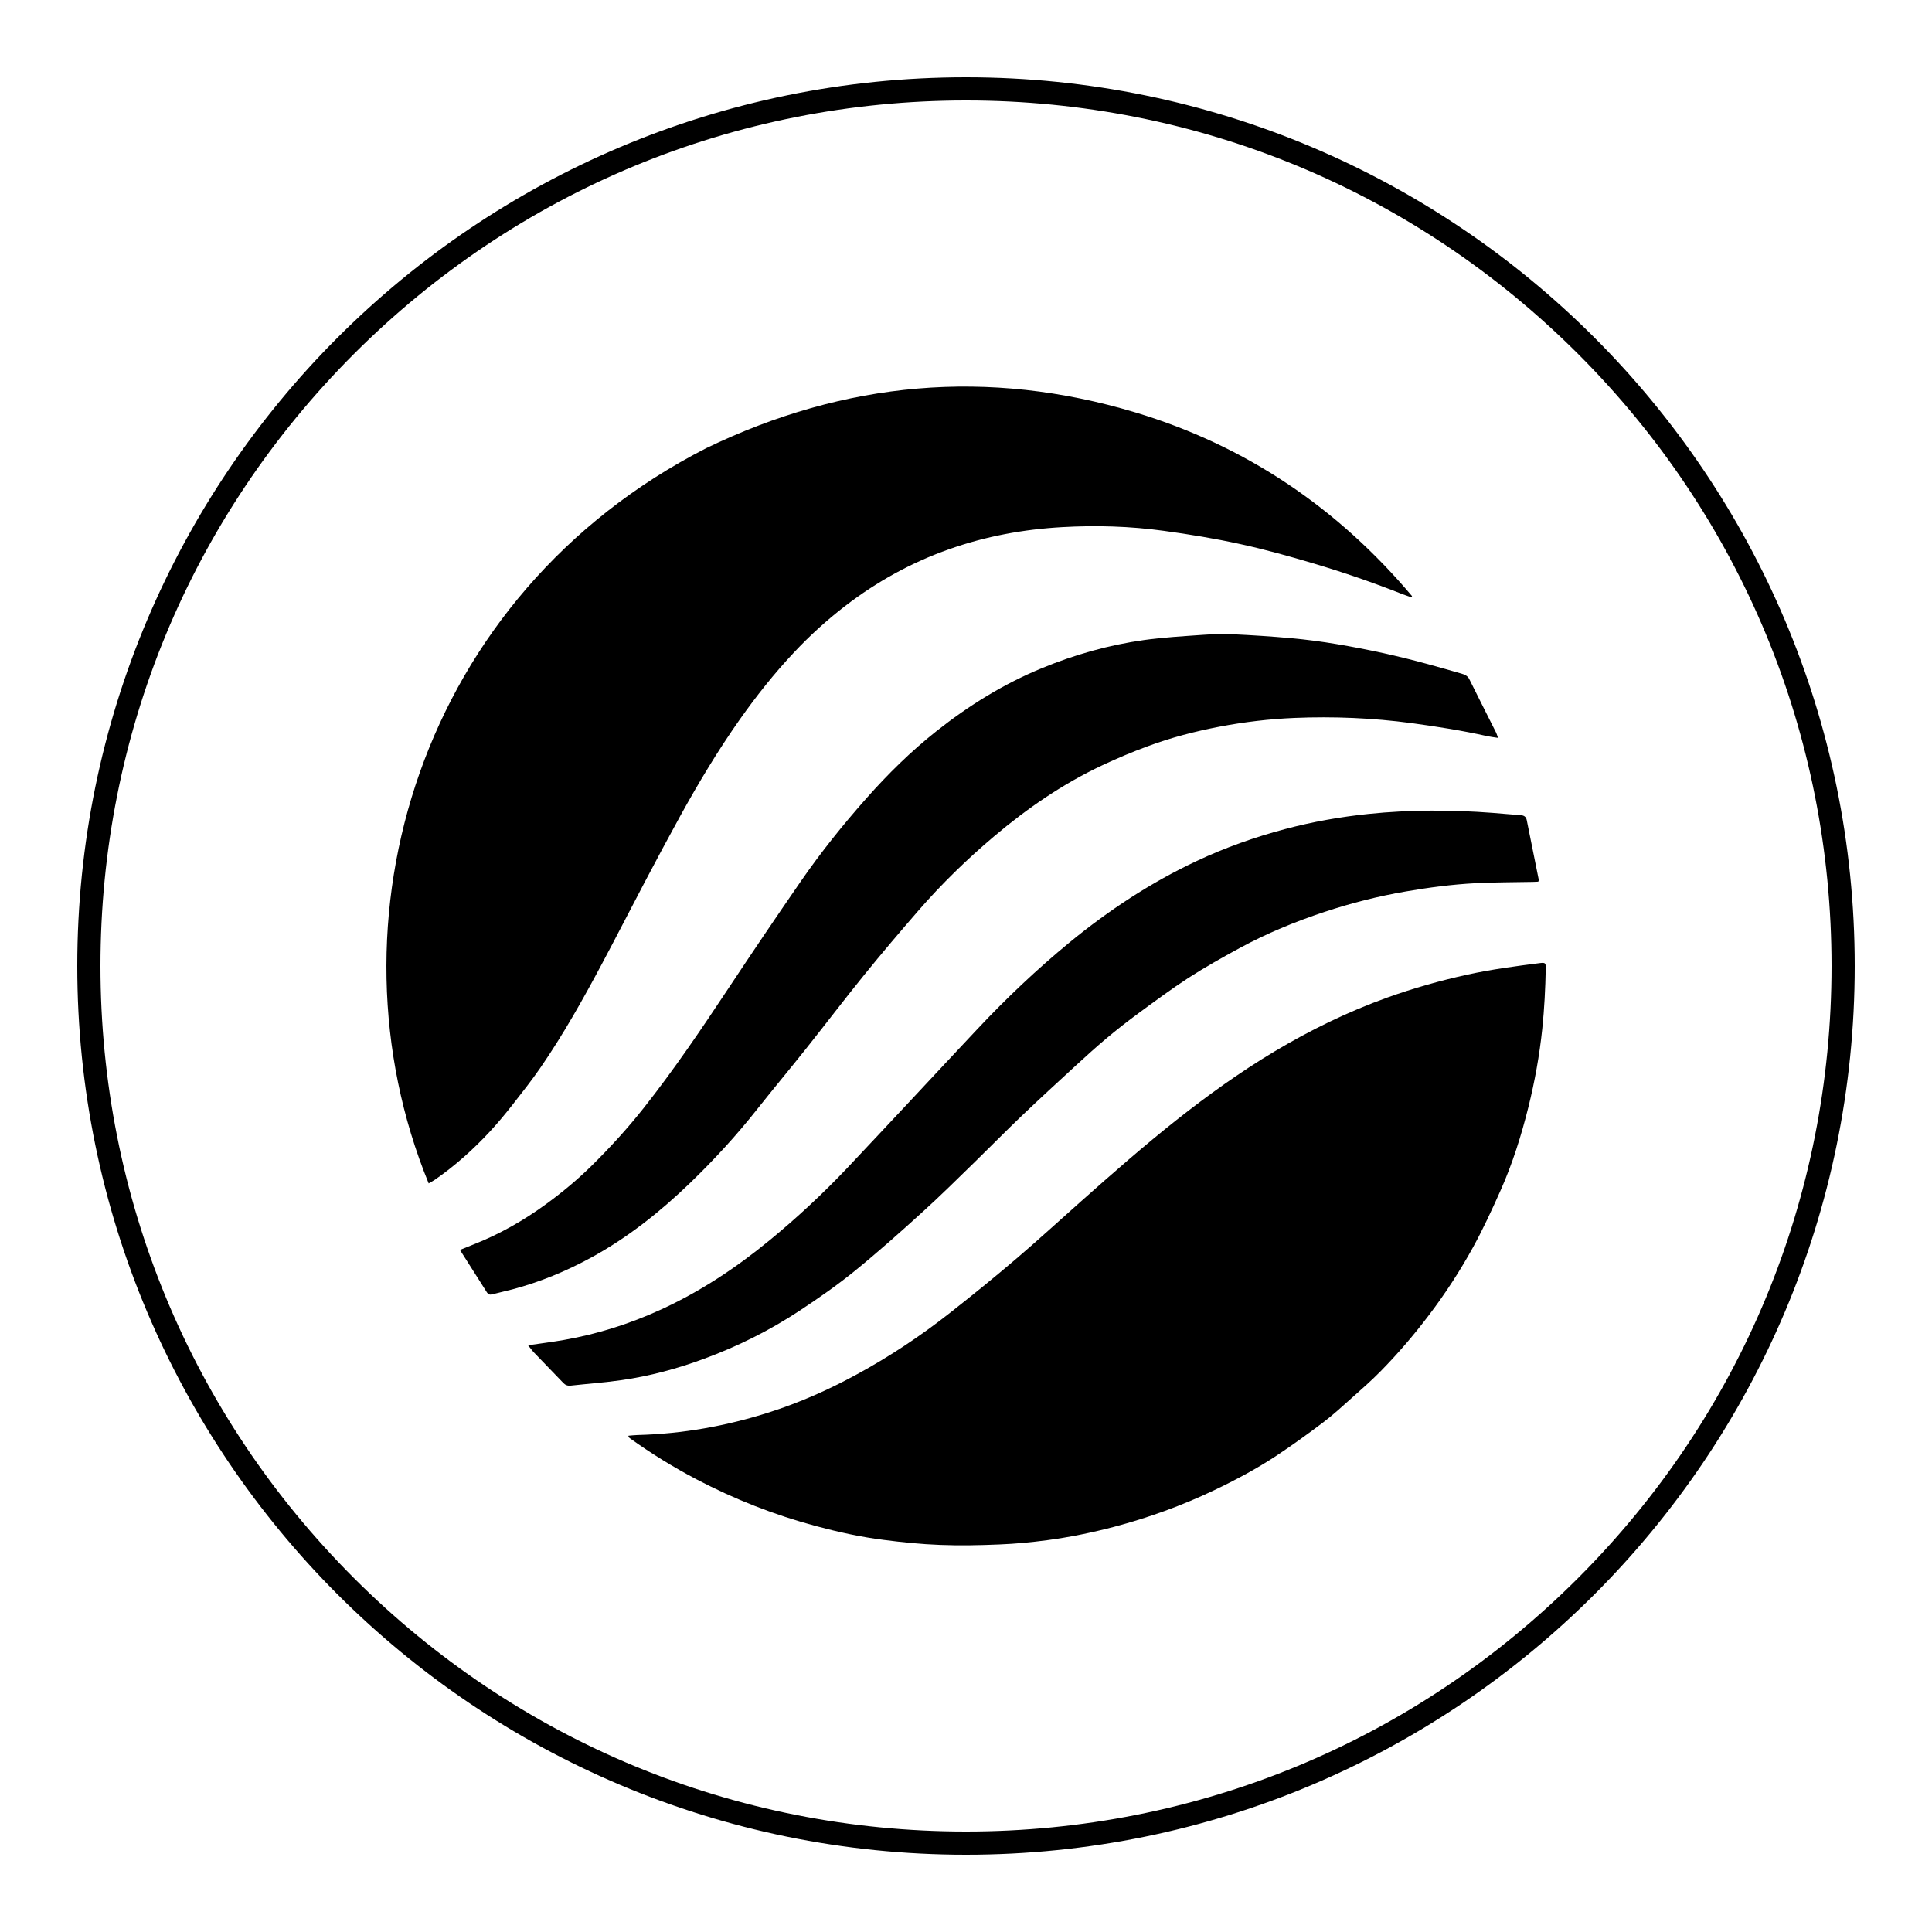<?xml version="1.0" encoding="UTF-8"?><svg id="icons" xmlns="http://www.w3.org/2000/svg" viewBox="0 0 250 250"><defs><style>.cls-1{stroke-width:0px;}</style></defs><path class="cls-1" d="m125,13c29.92,0,58.04,11.65,79.2,32.8,21.15,21.15,32.8,49.28,32.8,79.2s-11.65,58.04-32.8,79.2c-21.15,21.15-49.28,32.8-79.2,32.8s-58.04-11.65-79.2-32.8c-21.15-21.15-32.8-49.28-32.8-79.2s11.65-58.04,32.8-79.2C66.96,24.65,95.08,13,125,13m0-3C61.49,10,10,61.49,10,125s51.49,115,115,115,115-51.49,115-115S188.51,10,125,10h0Z"/><path class="cls-1" d="m55.47,153.13c-13.86-33.85-1.18-76.19,35.92-95.14,17.92-8.66,36.45-10.35,55.53-4.62,14.31,4.3,26.19,12.37,35.8,23.77-.03.05-.05.1-.08.15-.37-.13-.75-.25-1.12-.39-3.78-1.5-7.62-2.82-11.51-3.98-3.16-.94-6.35-1.83-9.58-2.53-3.24-.71-6.53-1.25-9.82-1.7-4.36-.6-8.77-.73-13.16-.48-5,.28-9.9,1.18-14.64,2.86-4.88,1.72-9.34,4.19-13.44,7.34-2.39,1.84-4.61,3.86-6.67,6.06-2.54,2.7-4.84,5.61-6.98,8.64-2.81,3.99-5.31,8.16-7.67,12.43-1.57,2.85-3.1,5.72-4.62,8.6-1.85,3.51-3.65,7.04-5.52,10.54-2.46,4.61-5.01,9.17-7.98,13.48-1.14,1.66-2.4,3.24-3.64,4.83-.92,1.17-1.87,2.32-2.88,3.41-2.15,2.32-4.5,4.43-7.11,6.24-.25.17-.52.31-.83.49Z"/><path class="cls-1" d="m81.33,185.78c.39-.03.78-.08,1.18-.09,5.81-.15,11.47-1.16,17.01-2.93,3.95-1.26,7.72-2.93,11.36-4.92,4.23-2.3,8.22-4.95,12-7.92,2.91-2.29,5.79-4.62,8.61-7.03,2.85-2.43,5.61-4.97,8.42-7.46,4.03-3.58,8.08-7.14,12.31-10.49,4.05-3.2,8.23-6.21,12.66-8.86,4.66-2.79,9.52-5.16,14.64-7,3.38-1.21,6.83-2.19,10.34-2.96,3.11-.68,6.26-1.1,9.42-1.5.67-.08.75-.01.74.67-.05,2.61-.18,5.22-.45,7.82-.36,3.44-.97,6.82-1.8,10.16-.92,3.69-2.06,7.32-3.61,10.8-1.1,2.47-2.24,4.94-3.54,7.31-1.68,3.05-3.58,5.98-5.69,8.76-1.95,2.58-4.05,5.04-6.32,7.34-1.18,1.2-2.45,2.31-3.71,3.43-1.2,1.07-2.38,2.16-3.66,3.13-1.97,1.49-3.97,2.93-6.03,4.3-2.57,1.7-5.3,3.16-8.09,4.49-4.17,1.99-8.5,3.56-12.97,4.74-2.85.75-5.73,1.34-8.65,1.73-2.05.27-4.11.47-6.17.55-2.56.11-5.13.16-7.69.06-2.44-.09-4.88-.34-7.3-.65-2.95-.37-5.85-1.01-8.72-1.78-5.4-1.44-10.56-3.47-15.5-6.06-2.99-1.57-5.86-3.34-8.61-5.31-.07-.05-.13-.12-.2-.19l.03-.15Z"/><path class="cls-1" d="m59.51,161.74c.67-.27,1.17-.47,1.67-.67,3.45-1.35,6.63-3.16,9.62-5.36,2.02-1.48,3.93-3.07,5.71-4.82,2.42-2.38,4.71-4.89,6.81-7.55,3.87-4.9,7.37-10.06,10.82-15.27,3.11-4.69,6.26-9.36,9.46-13.99,2.61-3.78,5.47-7.35,8.52-10.79,2.78-3.14,5.76-6.07,9.04-8.67,4.19-3.32,8.7-6.12,13.66-8.16,4.26-1.76,8.66-3,13.22-3.64,2.51-.35,5.05-.49,7.58-.67,1.28-.09,2.57-.14,3.84-.08,2.54.12,5.07.28,7.6.51,1.98.18,3.97.44,5.93.77,3.98.67,7.92,1.53,11.82,2.6,1.44.39,2.88.81,4.32,1.22.42.12.79.29,1,.72,1.15,2.32,2.32,4.63,3.48,6.94.08.16.12.35.23.65-.52-.08-.96-.13-1.38-.22-3.25-.73-6.53-1.24-9.82-1.69-5.03-.67-10.08-.88-15.15-.67-3.25.14-6.48.52-9.68,1.13-3.18.61-6.31,1.42-9.34,2.55-1.98.73-3.93,1.55-5.84,2.45-5.09,2.39-9.68,5.55-13.97,9.17-3.53,2.98-6.83,6.19-9.86,9.68-2.36,2.72-4.7,5.47-6.97,8.27-2.54,3.13-4.98,6.35-7.49,9.5-2.09,2.63-4.25,5.21-6.34,7.85-2.68,3.4-5.6,6.58-8.71,9.58-3.86,3.72-8.04,7.05-12.76,9.63-3.24,1.77-6.64,3.18-10.22,4.13-.87.23-1.76.42-2.63.65-.3.08-.51,0-.67-.25-1.14-1.8-2.29-3.6-3.51-5.53Z"/><path class="cls-1" d="m68.33,174.08c1.65-.24,3.15-.43,4.64-.69,4.35-.76,8.53-2.09,12.55-3.93,5.11-2.34,9.75-5.42,14.08-8.98,3.53-2.9,6.87-6.01,10.01-9.32,2.81-2.97,5.59-5.96,8.39-8.94,2.84-3.04,5.67-6.08,8.52-9.11,3.73-3.97,7.68-7.71,11.89-11.17,5.07-4.16,10.52-7.75,16.47-10.54,3.66-1.72,7.47-3.07,11.38-4.11,3.56-.95,7.19-1.59,10.85-1.97,5.36-.55,10.72-.54,16.09-.13,1.18.09,2.37.21,3.55.29.44.03.72.19.81.64.52,2.58,1.04,5.17,1.56,7.75,0,.04-.03.09-.07.22-.21,0-.46.03-.71.03-2.5.05-4.99.04-7.48.17-2.99.16-5.96.55-8.91,1.06-3.59.61-7.11,1.51-10.56,2.65-3.79,1.26-7.49,2.78-11,4.69-2.23,1.21-4.45,2.46-6.58,3.83-2.21,1.43-4.33,3.01-6.46,4.57-1.42,1.04-2.8,2.12-4.15,3.25-1.36,1.14-2.68,2.34-3.99,3.54-2.34,2.15-4.69,4.31-6.99,6.5-2.03,1.94-3.99,3.94-6,5.9-2.28,2.22-4.54,4.47-6.9,6.6-2.86,2.6-5.75,5.17-8.75,7.61-2.25,1.82-4.63,3.48-7.05,5.08-3.89,2.57-8.04,4.65-12.43,6.26-3.46,1.28-7.02,2.24-10.67,2.76-2.18.31-4.39.47-6.58.71-.39.04-.69-.07-.95-.35-1.25-1.3-2.51-2.59-3.76-3.9-.27-.28-.5-.61-.8-.97Z"/></svg>